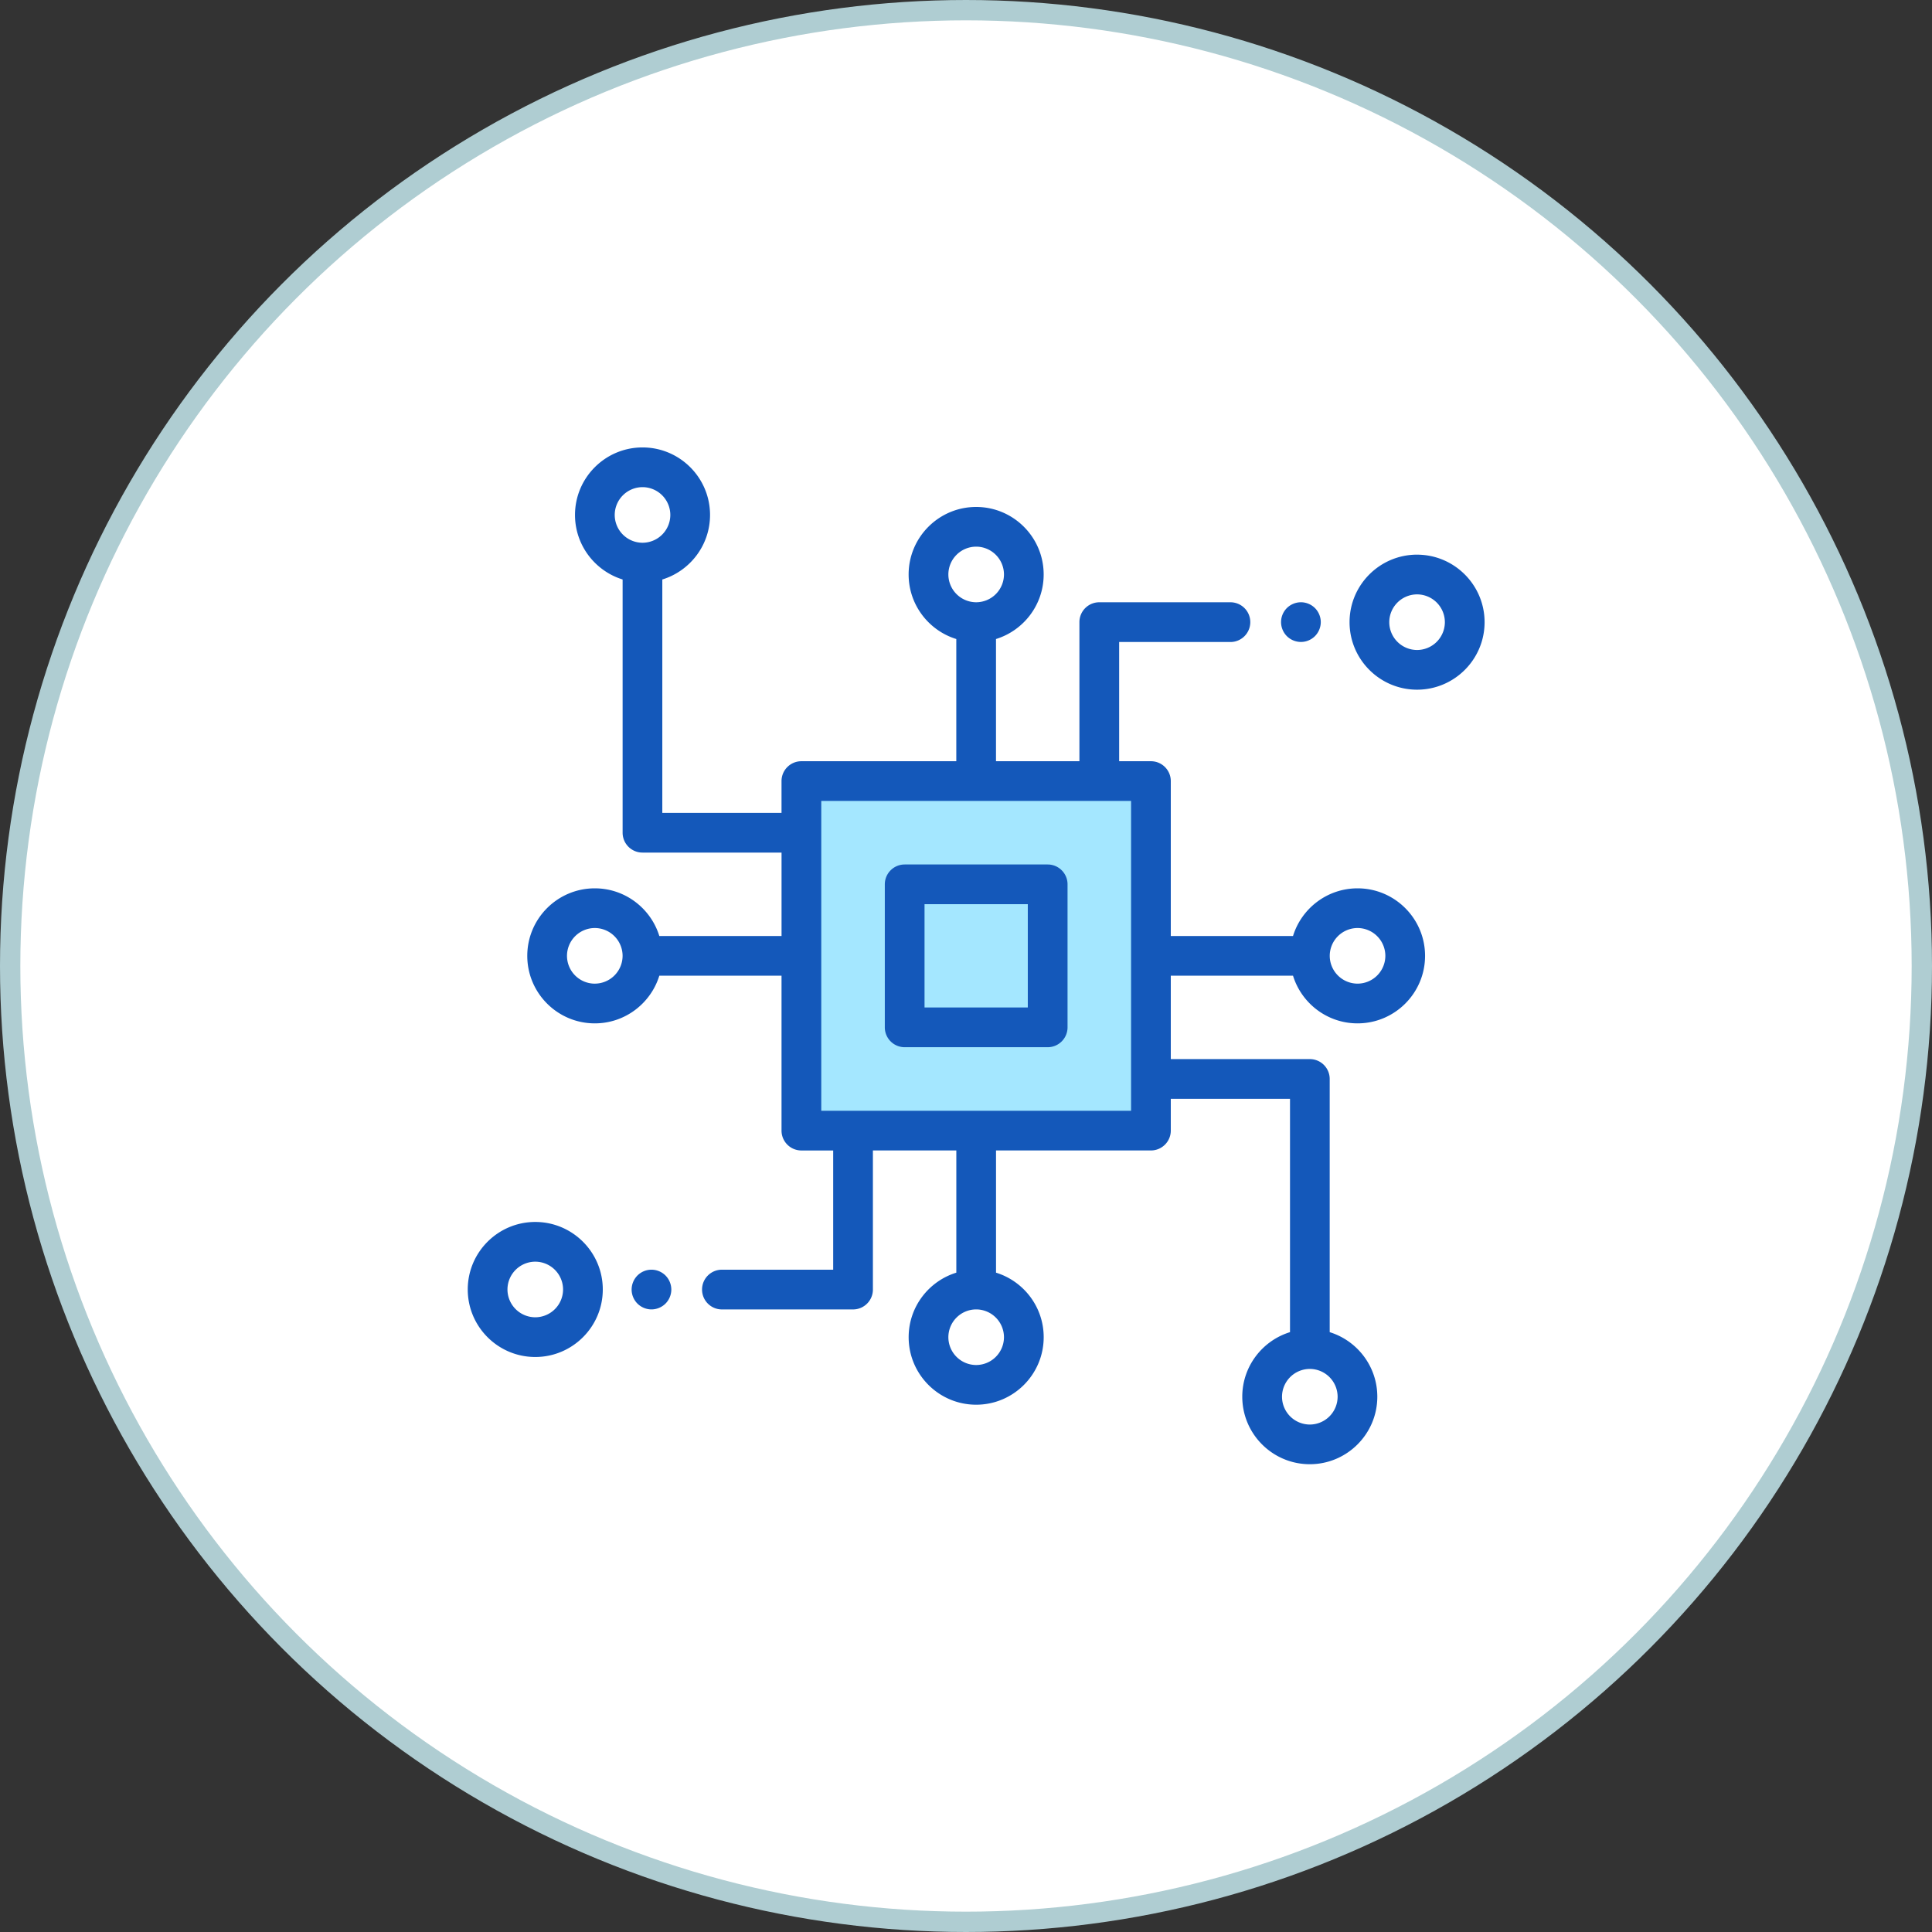 <svg xmlns="http://www.w3.org/2000/svg" width="95" height="95" fill="none" xmlns:v="https://vecta.io/nano"><rect width="100%" height="100%" fill="#333333" stroke="none"/><circle cx="47.5" cy="47.5" r="47" fill="#fff" stroke="#afcdd2"/><g clip-path="url(#A)"><path fill="#a4e7ff" d="M40 38h17v18H40z"/><g fill="#1458ba"><path d="M51.516 42.508h-7.031c-.539 0-.977.437-.977.977v7.031c0 .539.437.977.977.977h7.031c.539 0 .977-.437.977-.977v-7.031c0-.539-.437-.977-.977-.977zm-.977 7.031h-5.078v-5.078h5.078v5.078zM69.68 27.273c-1.831 0-3.32 1.489-3.32 3.32s1.489 3.32 3.32 3.32S73 32.425 73 30.594s-1.49-3.32-3.32-3.32zm0 4.688a1.37 1.37 0 0 1-1.367-1.367 1.37 1.37 0 0 1 1.367-1.367 1.37 1.37 0 0 1 1.367 1.367 1.37 1.37 0 0 1-1.367 1.367zM64.659 29.9c-.182-.182-.434-.286-.69-.286s-.51.105-.692.286a.98.98 0 0 0-.285.69c0 .256.104.509.285.69s.434.286.692.286a.98.98 0 0 0 .69-.286c.181-.182.286-.433.286-.69s-.105-.509-.286-.69zM63.58 47.977c.418 1.356 1.682 2.344 3.173 2.344 1.831 0 3.32-1.489 3.32-3.32s-1.49-3.32-3.32-3.32c-1.491 0-2.755.988-3.173 2.344h-6.01v-7.617c0-.539-.437-.977-.977-.977h-1.562v-5.862h5.471c.539 0 .977-.437.977-.977s-.437-.977-.977-.977h-6.448c-.539 0-.977.437-.977.977v6.839h-4.102v-6.009c1.356-.418 2.344-1.682 2.344-3.174 0-1.831-1.489-3.32-3.32-3.32s-3.32 1.489-3.32 3.32c0 1.491.988 2.756 2.344 3.174v6.009h-7.617c-.539 0-.977.437-.977.977v1.563h-5.862V28.495c1.357-.417 2.347-1.682 2.347-3.174 0-1.831-1.489-3.32-3.32-3.32s-3.32 1.489-3.32 3.32c0 1.49.987 2.754 2.341 3.173v12.452c0 .539.437.977.976.977h6.839v4.102h-6.01c-.418-1.356-1.682-2.344-3.173-2.344-1.831 0-3.32 1.489-3.32 3.32s1.489 3.32 3.32 3.32c1.491 0 2.755-.988 3.173-2.344h6.009v7.617c0 .539.437.977.977.977h1.563v5.862h-5.471c-.539 0-.977.437-.977.977s.437.977.977.977h6.447c.539 0 .977-.437.977-.977v-6.84h4.102v6.009c-1.356.418-2.344 1.682-2.344 3.173 0 1.831 1.489 3.32 3.32 3.32s3.32-1.489 3.32-3.32c0-1.491-.988-2.755-2.344-3.173V56.57h7.617c.539 0 .977-.437.977-.977V54.03h5.862v11.474c-1.357.417-2.347 1.682-2.347 3.174 0 1.831 1.489 3.32 3.32 3.32s3.32-1.49 3.32-3.32c0-1.49-.987-2.754-2.341-3.173v-12.45c0-.539-.437-.977-.977-.977H57.57v-4.102h6.009zm3.173-2.344A1.37 1.37 0 0 1 68.12 47a1.37 1.37 0 0 1-1.367 1.367A1.37 1.37 0 0 1 65.386 47a1.37 1.37 0 0 1 1.367-1.367zM31.594 26.688a1.37 1.37 0 0 1-1.367-1.367 1.37 1.37 0 0 1 1.367-1.367 1.37 1.37 0 0 1 1.367 1.367 1.37 1.37 0 0 1-1.367 1.367zm-2.347 21.68A1.37 1.37 0 0 1 27.88 47a1.37 1.37 0 0 1 1.367-1.367A1.37 1.37 0 0 1 30.614 47a1.37 1.37 0 0 1-1.367 1.367zm17.386-20.12A1.37 1.37 0 0 1 48 26.88a1.37 1.37 0 0 1 1.367 1.367A1.37 1.37 0 0 1 48 29.614a1.37 1.37 0 0 1-1.367-1.367zm2.734 37.506A1.37 1.37 0 0 1 48 67.12a1.37 1.37 0 0 1-1.367-1.367A1.37 1.37 0 0 1 48 64.386a1.37 1.37 0 0 1 1.367 1.367zm6.25-11.136H40.383V39.383h15.234v15.234zm8.789 12.695a1.37 1.37 0 0 1 1.367 1.367 1.37 1.37 0 0 1-1.367 1.367 1.37 1.37 0 0 1-1.367-1.367 1.37 1.37 0 0 1 1.367-1.367zM26.32 60.086c-1.831 0-3.32 1.489-3.32 3.32s1.489 3.32 3.32 3.32 3.32-1.49 3.32-3.32-1.489-3.32-3.32-3.32zm0 4.687a1.37 1.37 0 0 1-1.367-1.367 1.37 1.37 0 0 1 1.367-1.367 1.37 1.37 0 0 1 1.367 1.367 1.37 1.37 0 0 1-1.367 1.367zm6.404-2.054c-.182-.182-.434-.286-.69-.286a.98.98 0 0 0-.69.286.99.99 0 0 0-.286.691c0 .257.105.509.286.69s.434.286.69.286.509-.105.69-.286.286-.434.286-.69a.99.99 0 0 0-.286-.691z"/></g></g><defs><clipPath id="A"><path fill="#fff" transform="translate(23 22)" d="M0 0h50v50H0z"/></clipPath></defs></svg>
